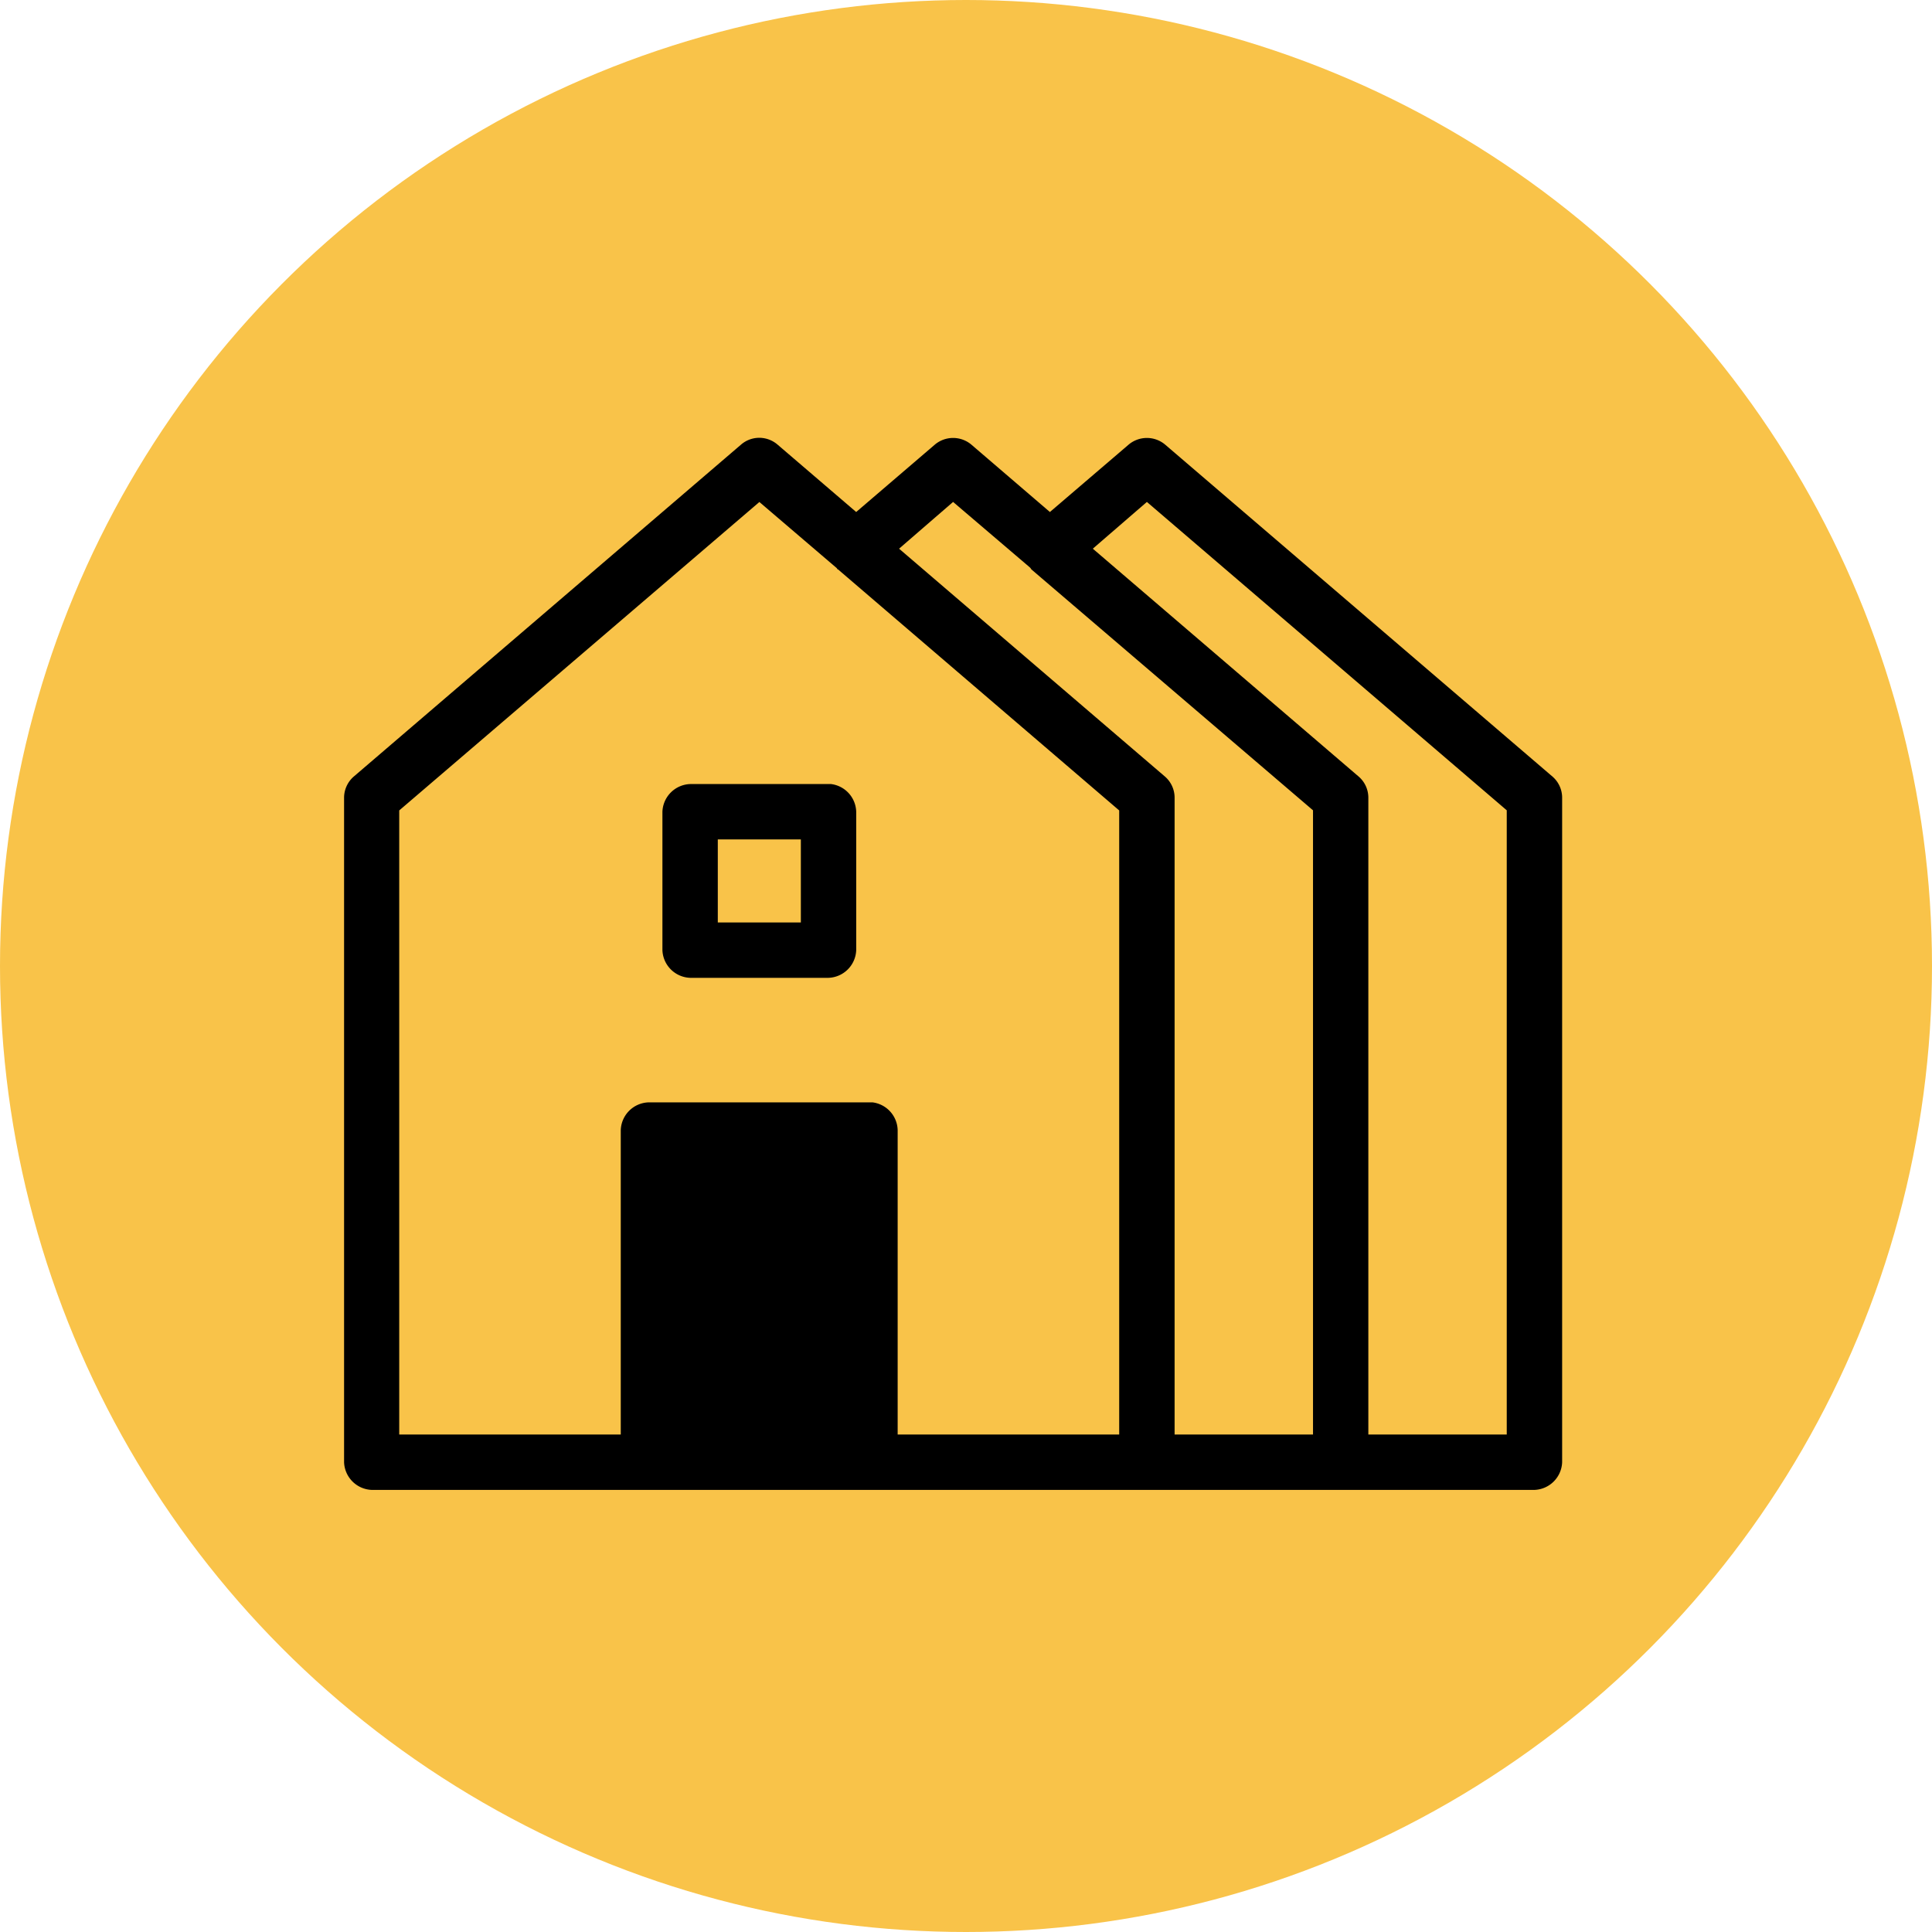 <svg xmlns="http://www.w3.org/2000/svg" xmlns:xlink="http://www.w3.org/1999/xlink" width="75" height="75" viewBox="0 0 75 75"><defs><clipPath id="clip-path"><rect id="Rectangle_174" data-name="Rectangle 174" width="47.285" height="40.838"></rect></clipPath></defs><g id="Group_692" data-name="Group 692" transform="translate(-923 -2178)"><circle id="Ellipse_9" data-name="Ellipse 9" cx="37.5" cy="37.5" r="37.5" transform="translate(923 2178)" fill="#f9c349"></circle><g id="Group_668" data-name="Group 668" transform="translate(936.357 2195)"><g id="Group_667" data-name="Group 667" transform="translate(0 0)" clip-path="url(#clip-path)"><path id="Path_380" data-name="Path 380" d="M16.019,0a1.083,1.083,0,0,0-.6.252L.37,13.151a1.09,1.09,0,0,0-.37.823V39.763a1.117,1.117,0,0,0,1.075,1.075H46.21a1.117,1.117,0,0,0,1.075-1.075V13.974a1.083,1.083,0,0,0-.37-.823L31.87.257a1.1,1.1,0,0,0-1.41,0L27.4,2.876,24.347.257a1.1,1.1,0,0,0-1.41,0L19.88,2.876,16.824.257A1.088,1.088,0,0,0,16.019,0Zm.1,2.485,3.006,2.569.034.051h.017L30.09,14.461V38.688h-8.6V26.868a1.115,1.115,0,0,0-.974-1.074h-8.7a1.116,1.116,0,0,0-1.075,1.074V38.688h-8.6V14.461L16.119,2.49Zm7.523,0,2.972,2.535.034.034.034.051,10.932,9.351V38.688H32.241V13.973a1.084,1.084,0,0,0-.37-.823L21.545,4.3Zm7.523,0,13.97,11.971V38.688H39.762V13.974a1.083,1.083,0,0,0-.37-.823L29.066,4.3ZM13.433,13.437a1.117,1.117,0,0,0-1.075,1.075v5.372a1.117,1.117,0,0,0,1.075,1.075h5.373a1.117,1.117,0,0,0,1.075-1.075V14.512a1.116,1.116,0,0,0-.974-1.075H13.433Zm1.075,2.149h3.224V18.81H14.508Z" transform="translate(0 0)"></path></g></g></g></svg>